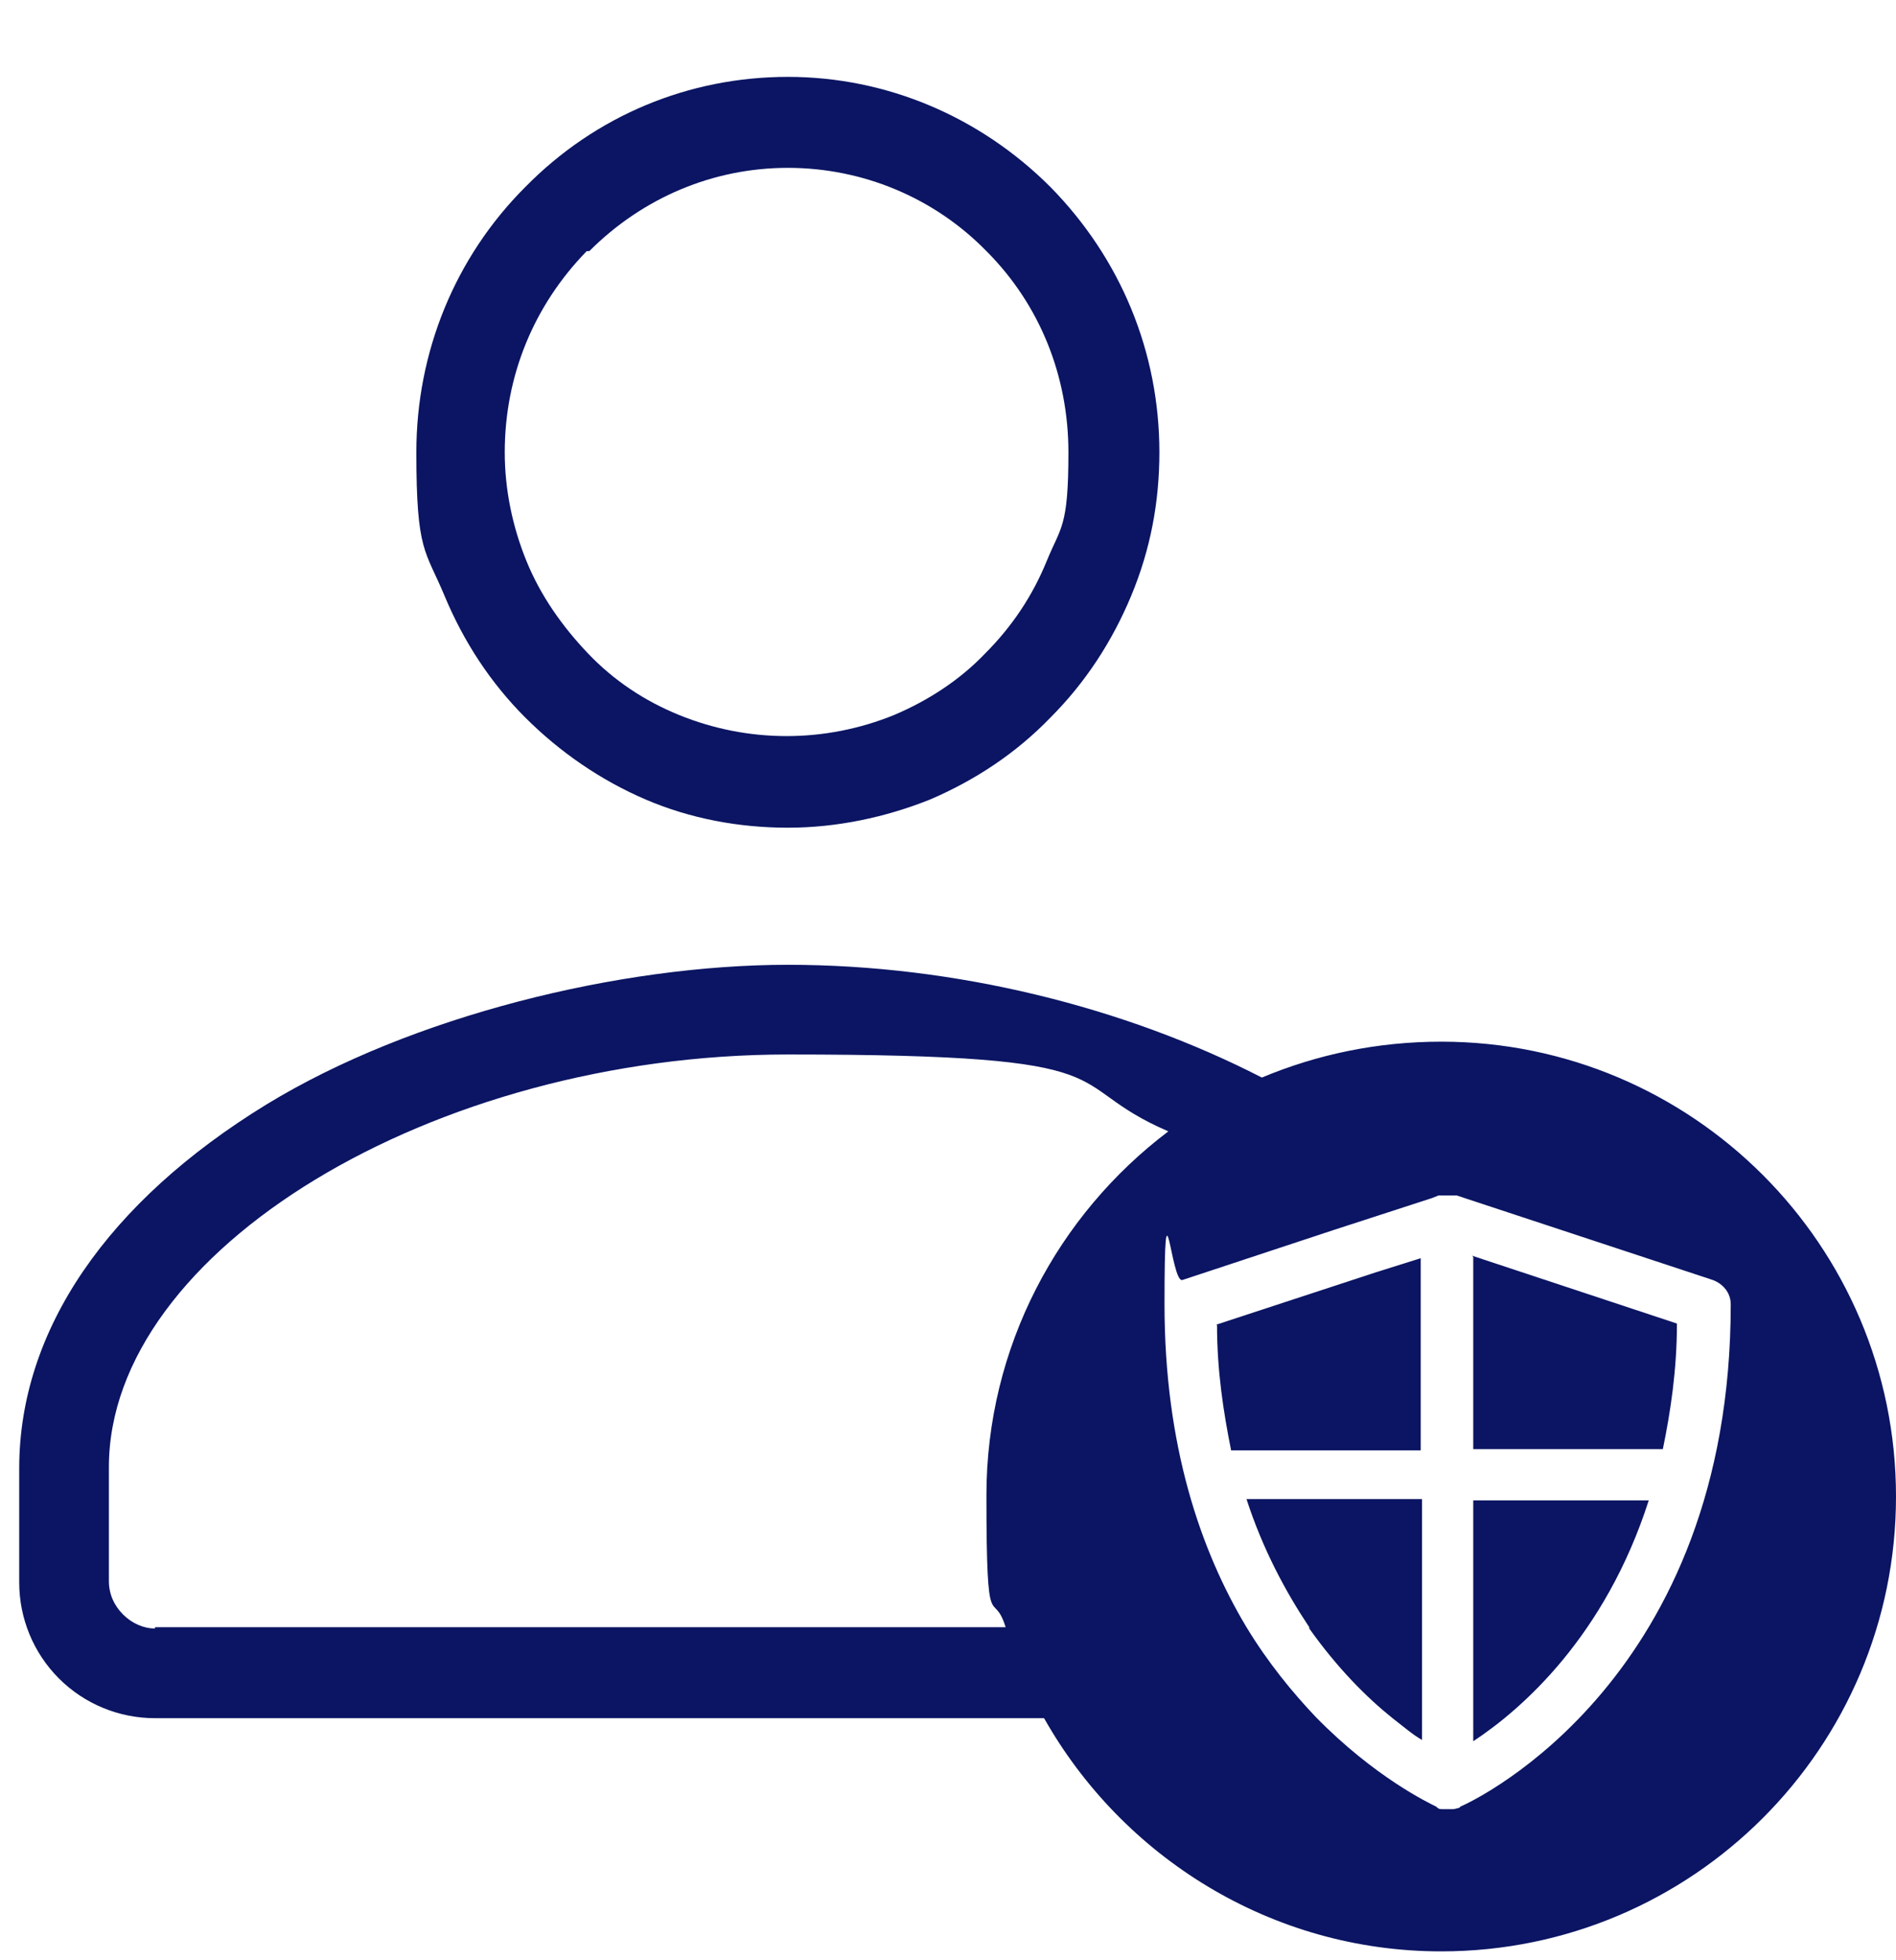 <?xml version="1.0" encoding="UTF-8"?> <svg xmlns="http://www.w3.org/2000/svg" version="1.1" viewBox="0 0 148 153"><defs><style> .cls-1 { fill: #0b1563; } </style></defs><g><g id="_Слой_1" data-name="Слой_1"><g><path class="cls-1" d="M95,103.4c0,3.6.5,6.8,1.1,9.8h14.8v-15l-3.5,1.1-12.5,4.1Z"></path><path class="cls-1" d="M102.2,127.1c2.2,3.1,4.5,5.4,6.5,7,.9.7,1.6,1.3,2.3,1.7v-18.8h-13.7c1.3,4,3.1,7.3,4.9,10Z"></path><path class="cls-1" d="M112.5,81.3c-5,0-9.7,1-14,2.8-10.7-5.5-23.9-8.8-37-8.8s-29.4,4-40.7,10.9c-12.4,7.6-19.3,17.6-19.3,28.4v8.9c0,2.8,1.1,5.5,3.1,7.5,2,2,4.7,3.1,7.5,3.1h69.4c6.1,10.8,17.7,18.2,31,18.2,19.6,0,35.5-15.9,35.5-35.5s-15.9-35.5-35.5-35.5ZM12.1,127.1c-.9,0-1.8-.4-2.5-1.1-.7-.7-1.1-1.6-1.1-2.6v-8.9c0-16.9,25.3-32.2,53-32.2s20.9,2.2,29.7,6c-8.6,6.5-14.2,16.8-14.2,28.4s.5,7.1,1.5,10.3H12.1ZM113.9,141.1c-.1,0-.3.1-.5.1-.1,0-.3,0-.4,0s0,0-.1,0c0,0-.2,0-.3,0-.2,0-.3,0-.5-.2-.6-.3-4.8-2.3-9.4-7-1.8-1.9-3.7-4.2-5.4-7-3.6-6-6.4-14.2-6.4-25.2s.5-1.6,1.4-1.9l11.8-3.9,7.7-2.5.5-.2c0,0,.2,0,.3,0,.1,0,.2,0,.4,0s.2,0,.4,0c0,0,.2,0,.3,0l20,6.6c.8.3,1.4,1,1.4,1.9,0,29.1-19.7,38.6-21.1,39.2Z"></path><path class="cls-1" d="M41,56c2.7,2.7,5.9,4.9,9.4,6.4,3.5,1.5,7.3,2.2,11.1,2.2s7.6-.8,11.1-2.2c3.5-1.5,6.7-3.6,9.4-6.4,2.7-2.7,4.8-5.9,6.3-9.5s2.2-7.3,2.2-11.2c0-7.8-3-15.1-8.5-20.7-5.5-5.5-12.8-8.6-20.5-8.6s-15,3-20.5,8.6c-5.5,5.5-8.5,12.9-8.5,20.7s.7,7.6,2.2,11.2,3.6,6.8,6.3,9.5ZM46,19.6c4.2-4.2,9.7-6.5,15.5-6.5s11.4,2.3,15.5,6.5c4.2,4.2,6.4,9.8,6.4,15.7s-.6,5.8-1.7,8.5c-1.1,2.7-2.7,5.1-4.8,7.2-2,2.1-4.5,3.7-7.1,4.8-5.4,2.2-11.4,2.2-16.8,0-2.7-1.1-5.1-2.7-7.1-4.8-2-2.1-3.7-4.5-4.8-7.2-1.1-2.7-1.7-5.6-1.7-8.5,0-6,2.3-11.5,6.4-15.7Z"></path><path class="cls-1" d="M115,98.1v15h14.8c.6-2.9,1.1-6.2,1.1-9.8l-15.1-5-.9-.3Z"></path><path class="cls-1" d="M115,117.1v18.8c3.8-2.5,10.3-8.2,13.7-18.8h-13.7Z"></path></g></g></g></svg> 
